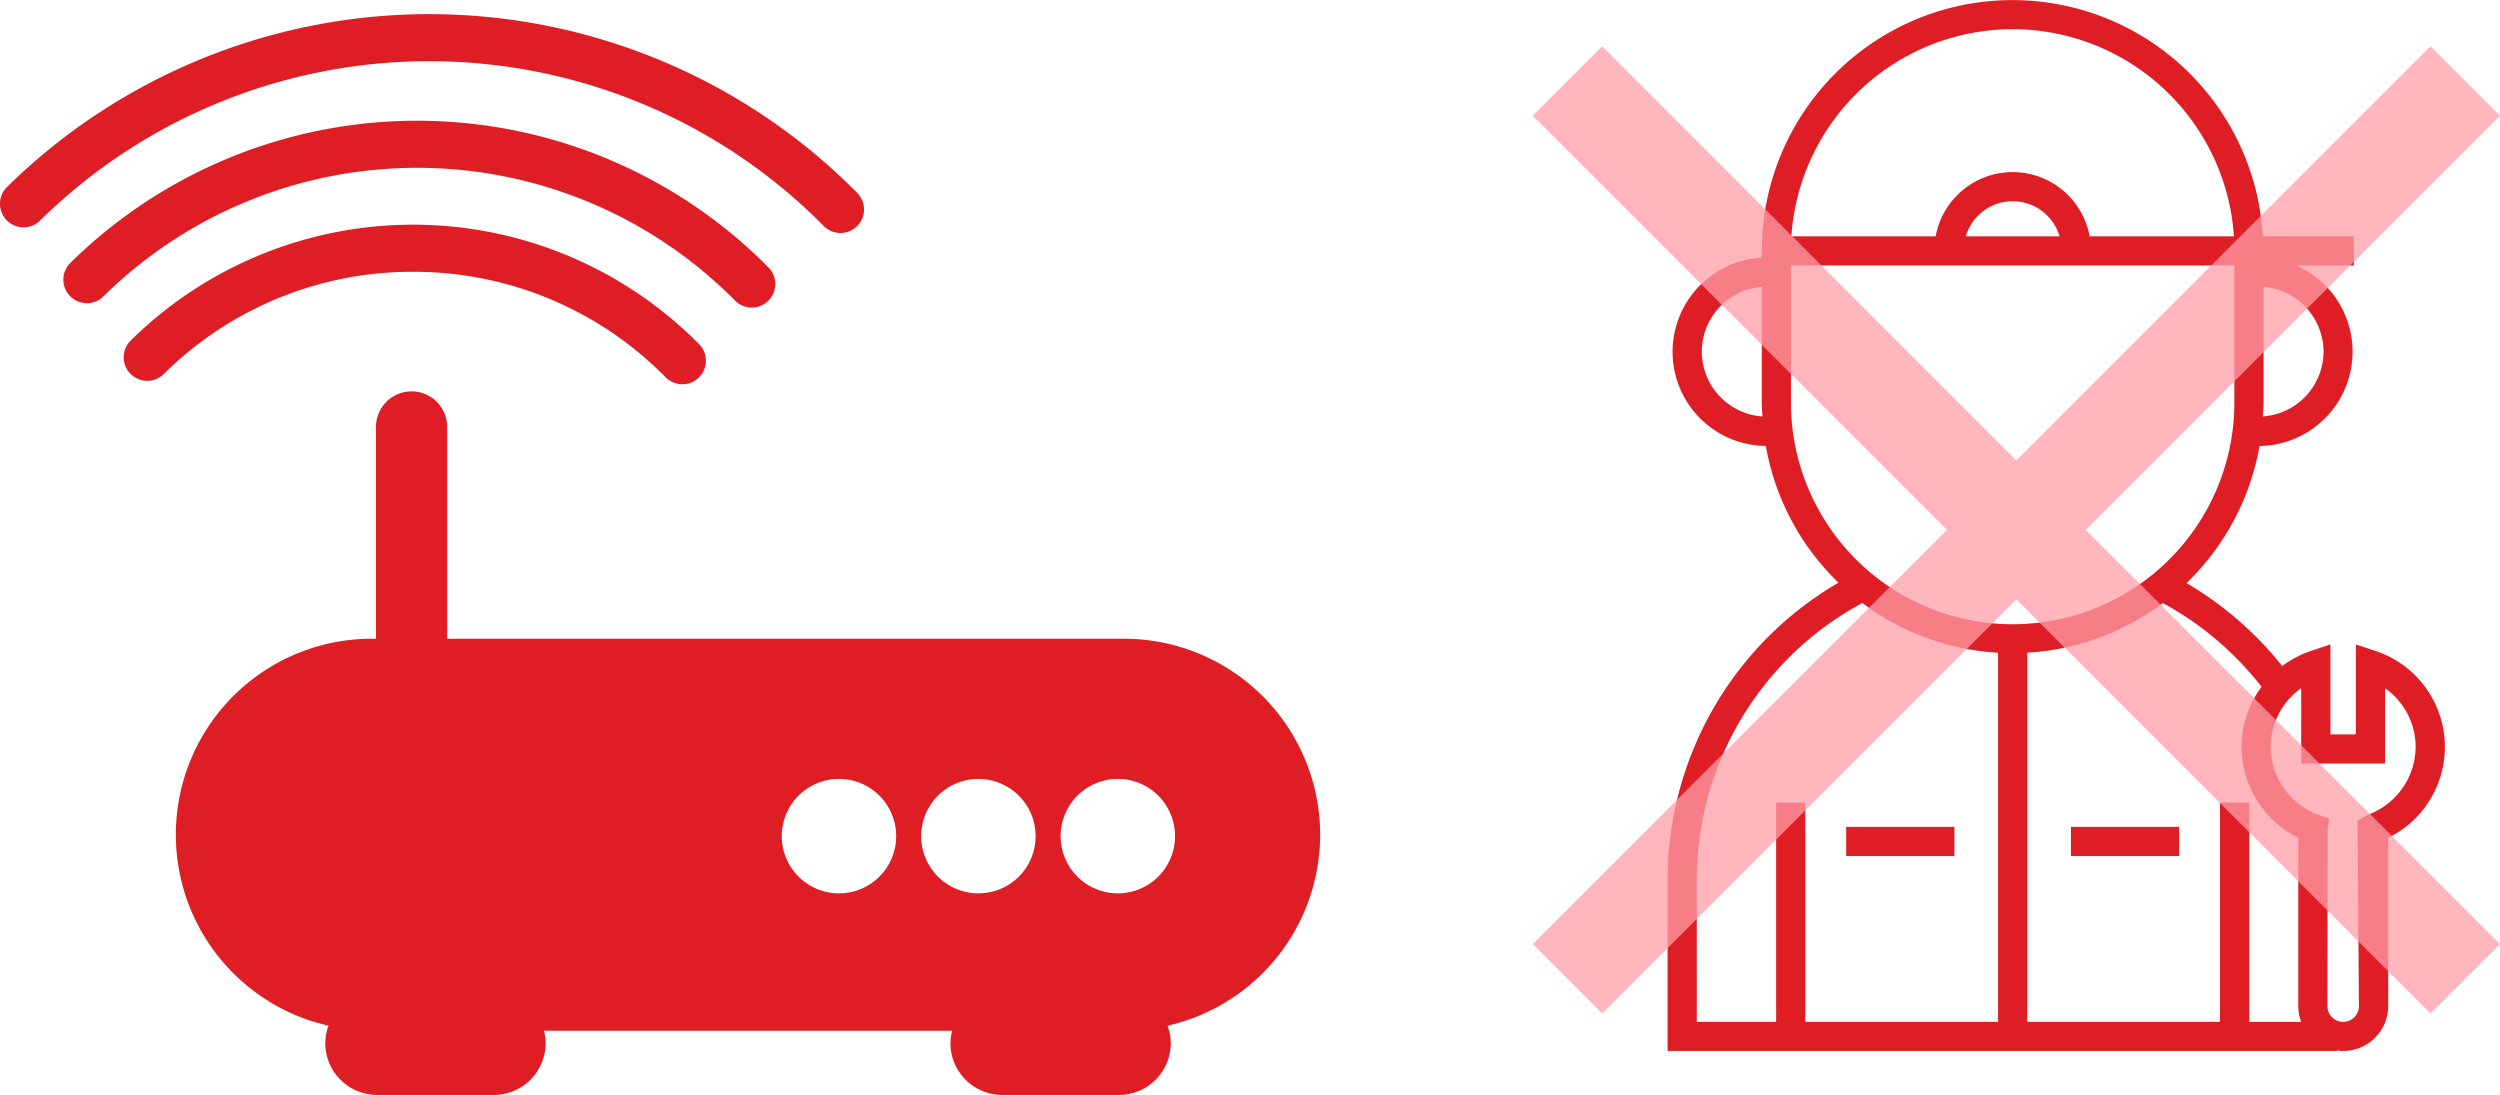 <svg xmlns="http://www.w3.org/2000/svg" xmlns:xlink="http://www.w3.org/1999/xlink" width="220" height="96.354" viewBox="0 0 220 96.354"><defs><clipPath id="a"><rect width="220" height="96.354" fill="none"/></clipPath><clipPath id="c"><rect width="85.122" height="85.121" fill="none"/></clipPath></defs><g clip-path="url(#a)"><g transform="translate(0 0)"><g clip-path="url(#a)"><path d="M113.224,66.893A17.263,17.263,0,0,0,95.98,49.648H36.4V31.013a3.133,3.133,0,1,0-6.266,0V49.648h-.356A17.238,17.238,0,0,0,25.962,83.7a4.477,4.477,0,0,0-.288,1.542,4.565,4.565,0,0,0,4.552,4.552H40.512a4.566,4.566,0,0,0,4.554-4.552,4.44,4.44,0,0,0-.152-1.1H80.838a4.5,4.5,0,0,0-.151,1.1,4.565,4.565,0,0,0,4.552,4.552H95.527a4.565,4.565,0,0,0,4.552-4.552,4.492,4.492,0,0,0-.288-1.539,17.265,17.265,0,0,0,13.433-16.807M70.879,72.054a5.035,5.035,0,1,1,5.034-5.034,5.034,5.034,0,0,1-5.034,5.034m12.27,0a5.035,5.035,0,1,1,5.034-5.034,5.034,5.034,0,0,1-5.034,5.034m12.27,0a5.035,5.035,0,1,1,5.034-5.034,5.034,5.034,0,0,1-5.034,5.034" transform="translate(2.951 6.561)" fill="#de1d24"/><path d="M34.492,20.151a31.044,31.044,0,0,1,22.027,9.3,2.071,2.071,0,0,0,2.949-2.908A35.38,35.38,0,0,0,9.428,26.2a2.071,2.071,0,0,0,2.909,2.949,31.028,31.028,0,0,1,21.93-9Z" transform="translate(2.074 3.767)" fill="#de1d24"/><path d="M72.489,19.649a2.071,2.071,0,0,0,2.949-2.909A52.97,52.97,0,0,0,.616,16.221,2.071,2.071,0,1,0,3.526,19.17a48.82,48.82,0,0,1,68.963.479" transform="translate(0 0.237)" fill="#de1d24"/><path d="M63.614,24.424a2.071,2.071,0,0,0,2.949-2.909,43.476,43.476,0,0,0-61.417-.426,2.071,2.071,0,1,0,2.908,2.949,39.335,39.335,0,0,1,55.561.387" transform="translate(1.066 2.024)" fill="#de1d24"/><rect width="9.522" height="2.568" transform="translate(182.242 72.765)" fill="#de1d24"/><rect width="9.522" height="2.568" transform="translate(162.465 72.765)" fill="#de1d24"/><path d="M181.051,57.273l-1.69-.562v7.914h-2.242V56.711l-1.689.562a9.048,9.048,0,0,0-2.554,1.337,30.541,30.541,0,0,0-8.423-7.3,22.029,22.029,0,0,0,6.426-12.061,8.3,8.3,0,0,0,3.258-15.884h5.043V20.795H171.17a22.064,22.064,0,0,0-44.091,1.284v.6a8.289,8.289,0,0,0,.355,16.566,22.024,22.024,0,0,0,6.393,12.03,30.257,30.257,0,0,0-15.037,26.2v15.01H177.7v-.056a3.768,3.768,0,0,0,.545.056,3.96,3.96,0,0,0,3.956-3.957V73.727a8.9,8.9,0,0,0-1.145-16.454m-9.993,3.164A8.846,8.846,0,0,0,169.3,65.73a8.969,8.969,0,0,0,4.988,8v14.81a3.9,3.9,0,0,0,.264,1.389h-4.576V70.631H167.4V89.923H150.44V57.438a21.923,21.923,0,0,0,11.932-4.369,27.936,27.936,0,0,1,8.686,7.368m5.454-29.491a5.735,5.735,0,0,1-5.339,5.7c.022-.409.062-.812.062-1.225V25.25a5.733,5.733,0,0,1,5.277,5.7M149.157,2.568a19.537,19.537,0,0,1,19.469,18.227h-12.7a6.884,6.884,0,0,0-13.545,0h-12.7A19.536,19.536,0,0,1,149.157,2.568m4.125,18.227h-8.25a4.3,4.3,0,0,1,8.25,0M121.8,30.946a5.73,5.73,0,0,1,5.276-5.7V35.424c0,.414.04.817.062,1.225a5.733,5.733,0,0,1-5.338-5.7m7.845,4.478V23.363h39.02V35.424a19.51,19.51,0,1,1-39.02,0m-8.289,42.058a27.69,27.69,0,0,1,14.575-24.419,21.917,21.917,0,0,0,11.94,4.376V89.923H130.909V70.631h-2.568V89.923h-6.984Zm59.079-5.791-.927.516.119,16.328a1.388,1.388,0,1,1-2.776,0l.023-15.488.12-1.006-.95-.351a6.391,6.391,0,0,1-4.182-5.961,6.323,6.323,0,0,1,2.687-5.166v6.629h7.379V60.564a6.325,6.325,0,0,1,2.688,5.166,6.393,6.393,0,0,1-4.182,5.961" transform="translate(27.959 0)" fill="#de1d24"/><g transform="translate(134.878 4.068)" opacity="0.75"><g clip-path="url(#c)"><path d="M194.3,9.408l-6.115-6.115L151.741,39.739,115.3,3.293l-6.115,6.115,36.446,36.446L109.182,82.3l6.115,6.115,36.444-36.446,36.446,36.446L194.3,82.3,157.856,45.854Z" transform="translate(-109.181 -3.293)" fill="#ff9fa7"/></g></g></g></g></g></svg>